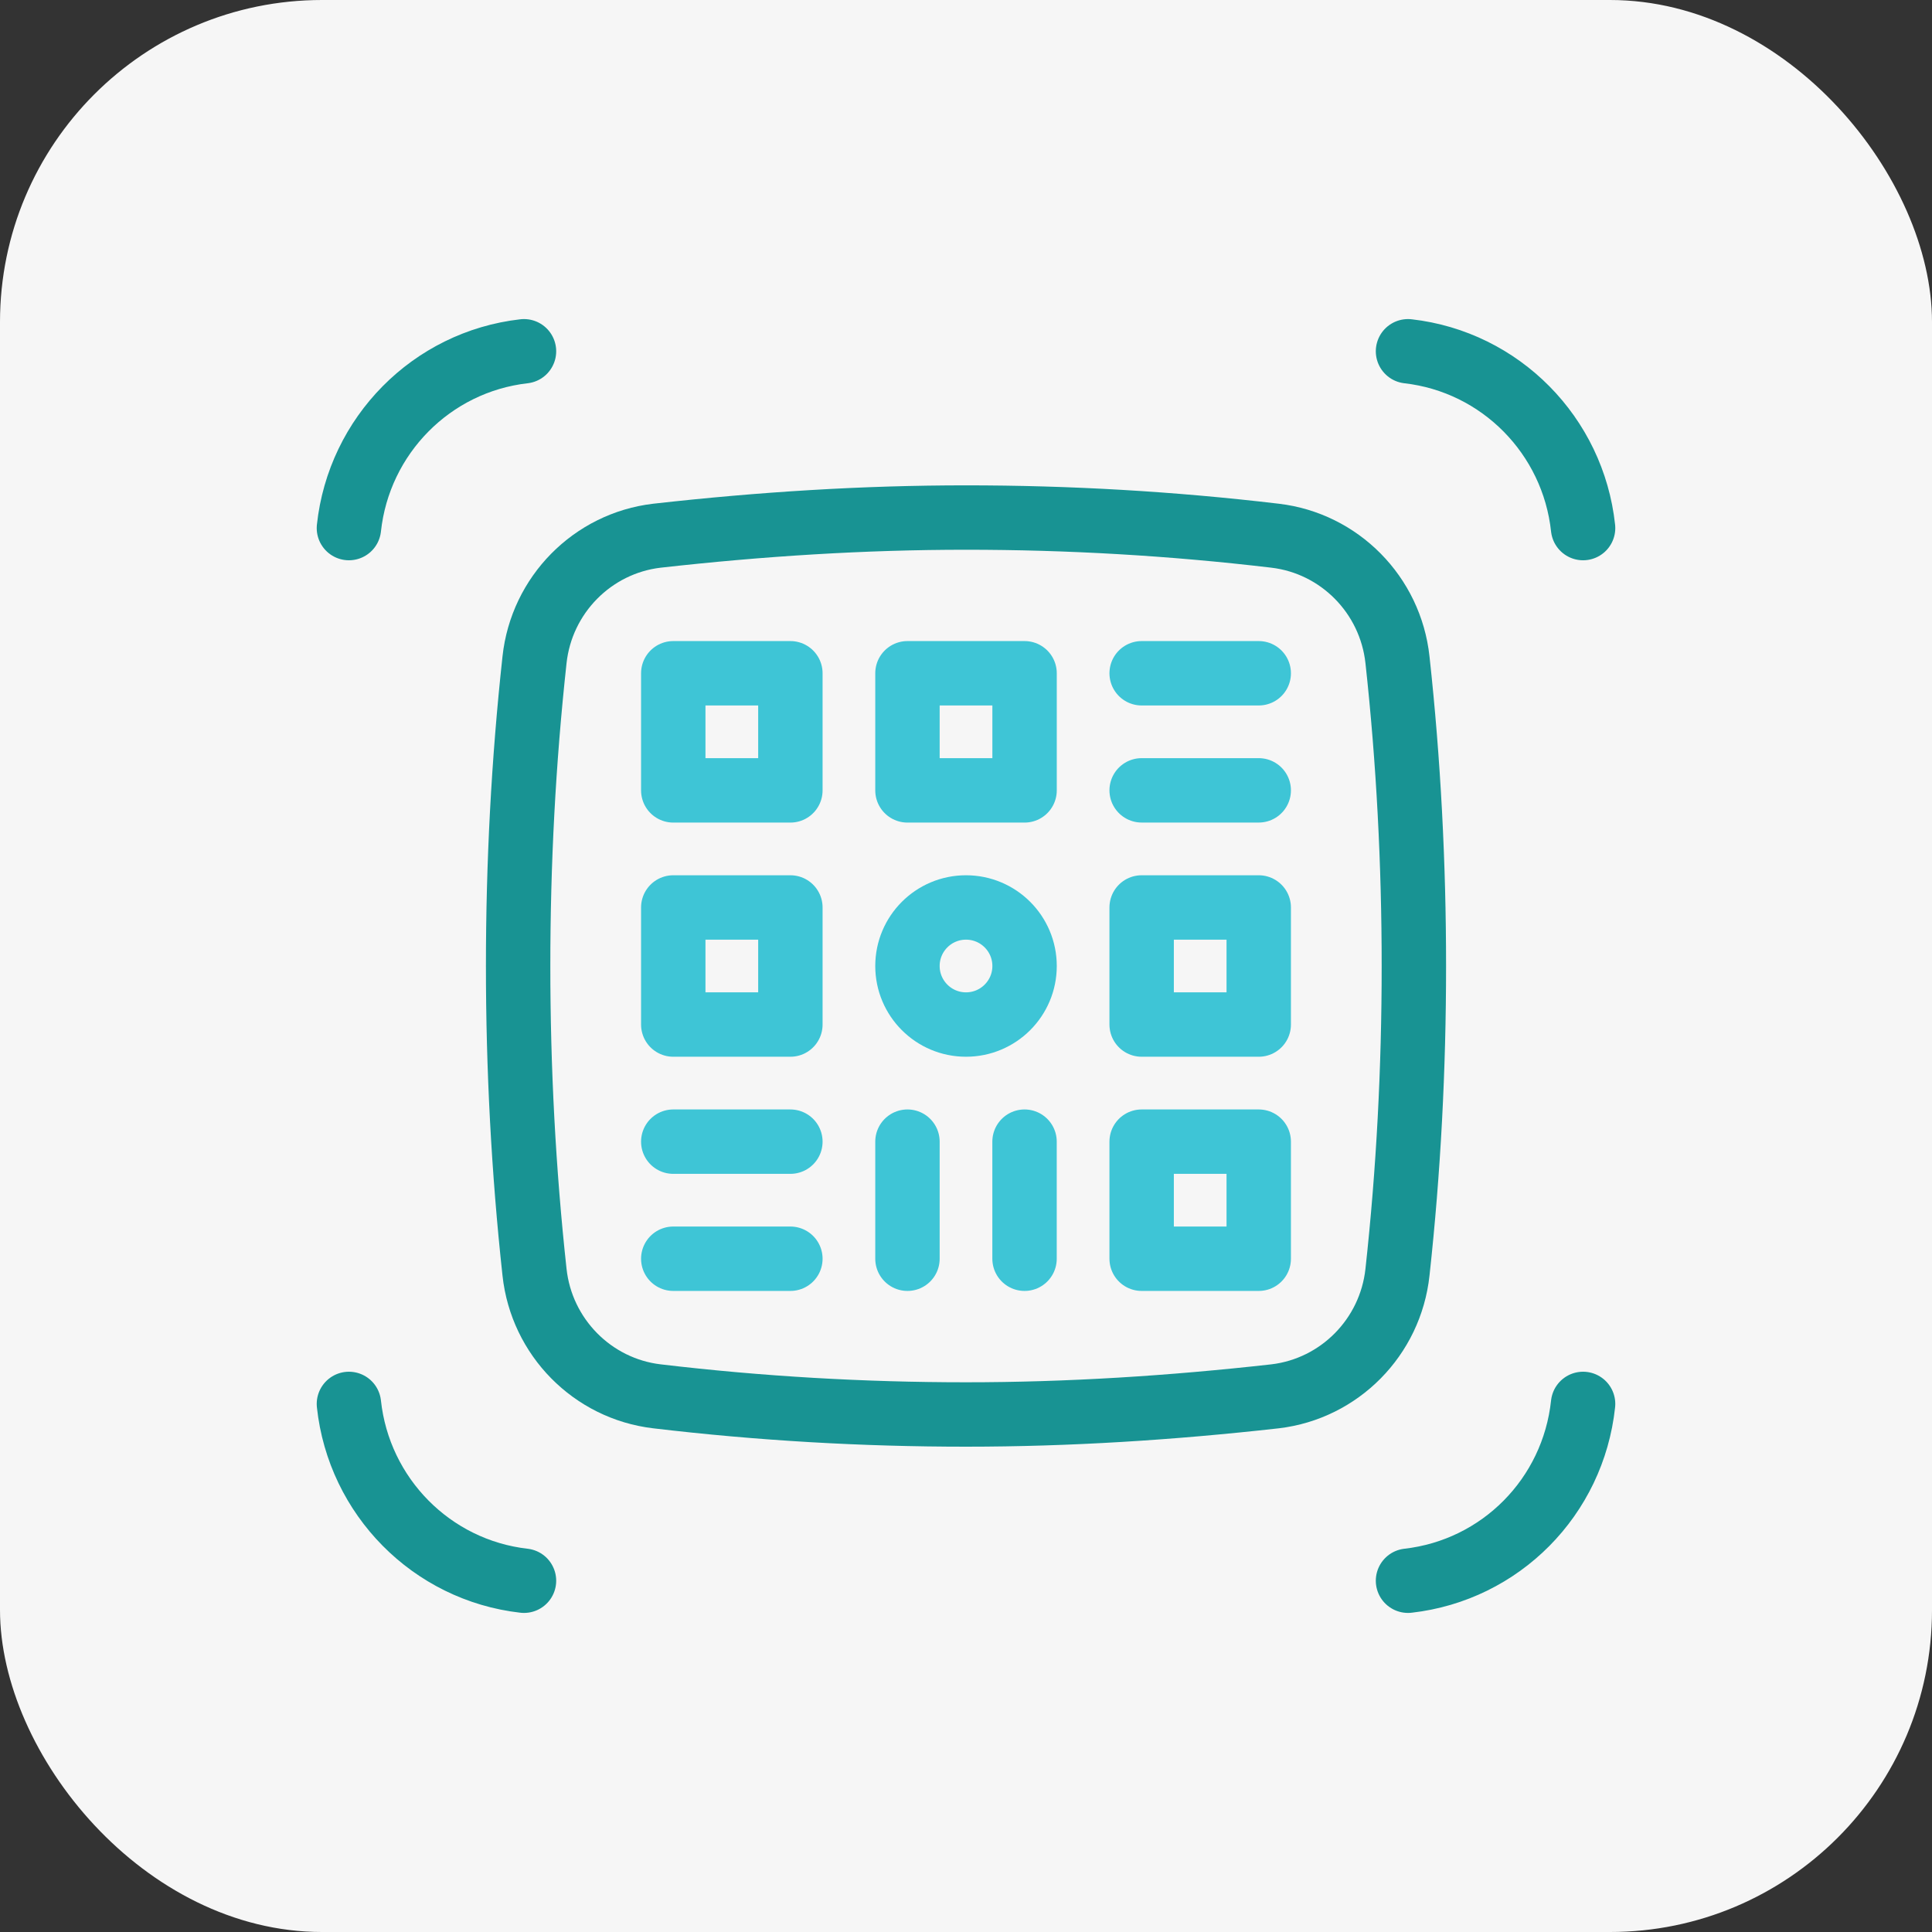 <?xml version="1.0" encoding="UTF-8"?> <svg xmlns="http://www.w3.org/2000/svg" width="60" height="60" viewBox="0 0 60 60" fill="none"><rect x="0" y="0" width="60" height="60" fill="#333333" stroke="none"/><rect width="60" height="60" rx="10" fill="#F6F6F6"></rect><path d="M16.273 49.091C13.4 48.764 11.146 46.473 10.836 43.6" stroke="#189393" stroke-width="2" stroke-linecap="round" stroke-linejoin="round"></path><path d="M49.164 43.6C48.855 46.491 46.6 48.764 43.727 49.091" stroke="#189393" stroke-width="2" stroke-linecap="round" stroke-linejoin="round"></path><path d="M43.727 10.909C46.6 11.236 48.855 13.527 49.164 16.4" stroke="#189393" stroke-width="2" stroke-linecap="round" stroke-linejoin="round"></path><path d="M10.836 16.4C11.146 13.527 13.4 11.236 16.273 10.909" stroke="#189393" stroke-width="2" stroke-linecap="round" stroke-linejoin="round"></path><path d="M30 43.928C26.818 43.928 23.618 43.746 20.4 43.364C18.4 43.127 16.818 41.528 16.6 39.509C16.255 36.346 16.091 33.164 16.091 30C16.091 26.819 16.255 23.655 16.6 20.491C16.818 18.473 18.4 16.873 20.4 16.637C23.637 16.273 26.818 16.073 30 16.073C33.182 16.073 36.382 16.255 39.6 16.637C41.6 16.873 43.182 18.473 43.4 20.491C43.746 23.655 43.909 26.837 43.909 30C43.909 33.182 43.746 36.346 43.4 39.509C43.182 41.528 41.6 43.127 39.6 43.364C36.364 43.727 33.182 43.928 30 43.928Z" stroke="#189393" stroke-width="2" stroke-linecap="round" stroke-linejoin="round"></path><path d="M24.546 20.909H20.909V24.546H24.546V20.909Z" stroke="#3EC5D6" stroke-width="2" stroke-linecap="round" stroke-linejoin="round"></path><path d="M24.546 28.182H20.909V31.818H24.546V28.182Z" stroke="#3EC5D6" stroke-width="2" stroke-linecap="round" stroke-linejoin="round"></path><path d="M31.819 20.909H28.182V24.546H31.819V20.909Z" stroke="#3EC5D6" stroke-width="2" stroke-linecap="round" stroke-linejoin="round"></path><path d="M39.091 35.455H35.455V39.091H39.091V35.455Z" stroke="#3EC5D6" stroke-width="2" stroke-linecap="round" stroke-linejoin="round"></path><path d="M39.091 28.182H35.455V31.818H39.091V28.182Z" stroke="#3EC5D6" stroke-width="2" stroke-linecap="round" stroke-linejoin="round"></path><path d="M20.909 39.091H24.546H20.909Z" stroke="#3EC5D6" stroke-width="2" stroke-linecap="round" stroke-linejoin="round"></path><path d="M20.909 35.455H24.546H20.909Z" stroke="#3EC5D6" stroke-width="2" stroke-linecap="round" stroke-linejoin="round"></path><path d="M28.182 35.455V39.091V35.455Z" stroke="#3EC5D6" stroke-width="2" stroke-linecap="round" stroke-linejoin="round"></path><path d="M31.818 35.455V39.091V35.455Z" stroke="#3EC5D6" stroke-width="2" stroke-linecap="round" stroke-linejoin="round"></path><path d="M35.455 24.545H39.091H35.455Z" stroke="#3EC5D6" stroke-width="2" stroke-linecap="round" stroke-linejoin="round"></path><path d="M35.455 20.909H39.091H35.455Z" stroke="#3EC5D6" stroke-width="2" stroke-linecap="round" stroke-linejoin="round"></path><path d="M30 31.818C31.005 31.818 31.819 31.004 31.819 30C31.819 28.996 31.005 28.182 30 28.182C28.996 28.182 28.182 28.996 28.182 30C28.182 31.004 28.996 31.818 30 31.818Z" stroke="#3EC5D6" stroke-width="2" stroke-linecap="round" stroke-linejoin="round"></path></svg> 
